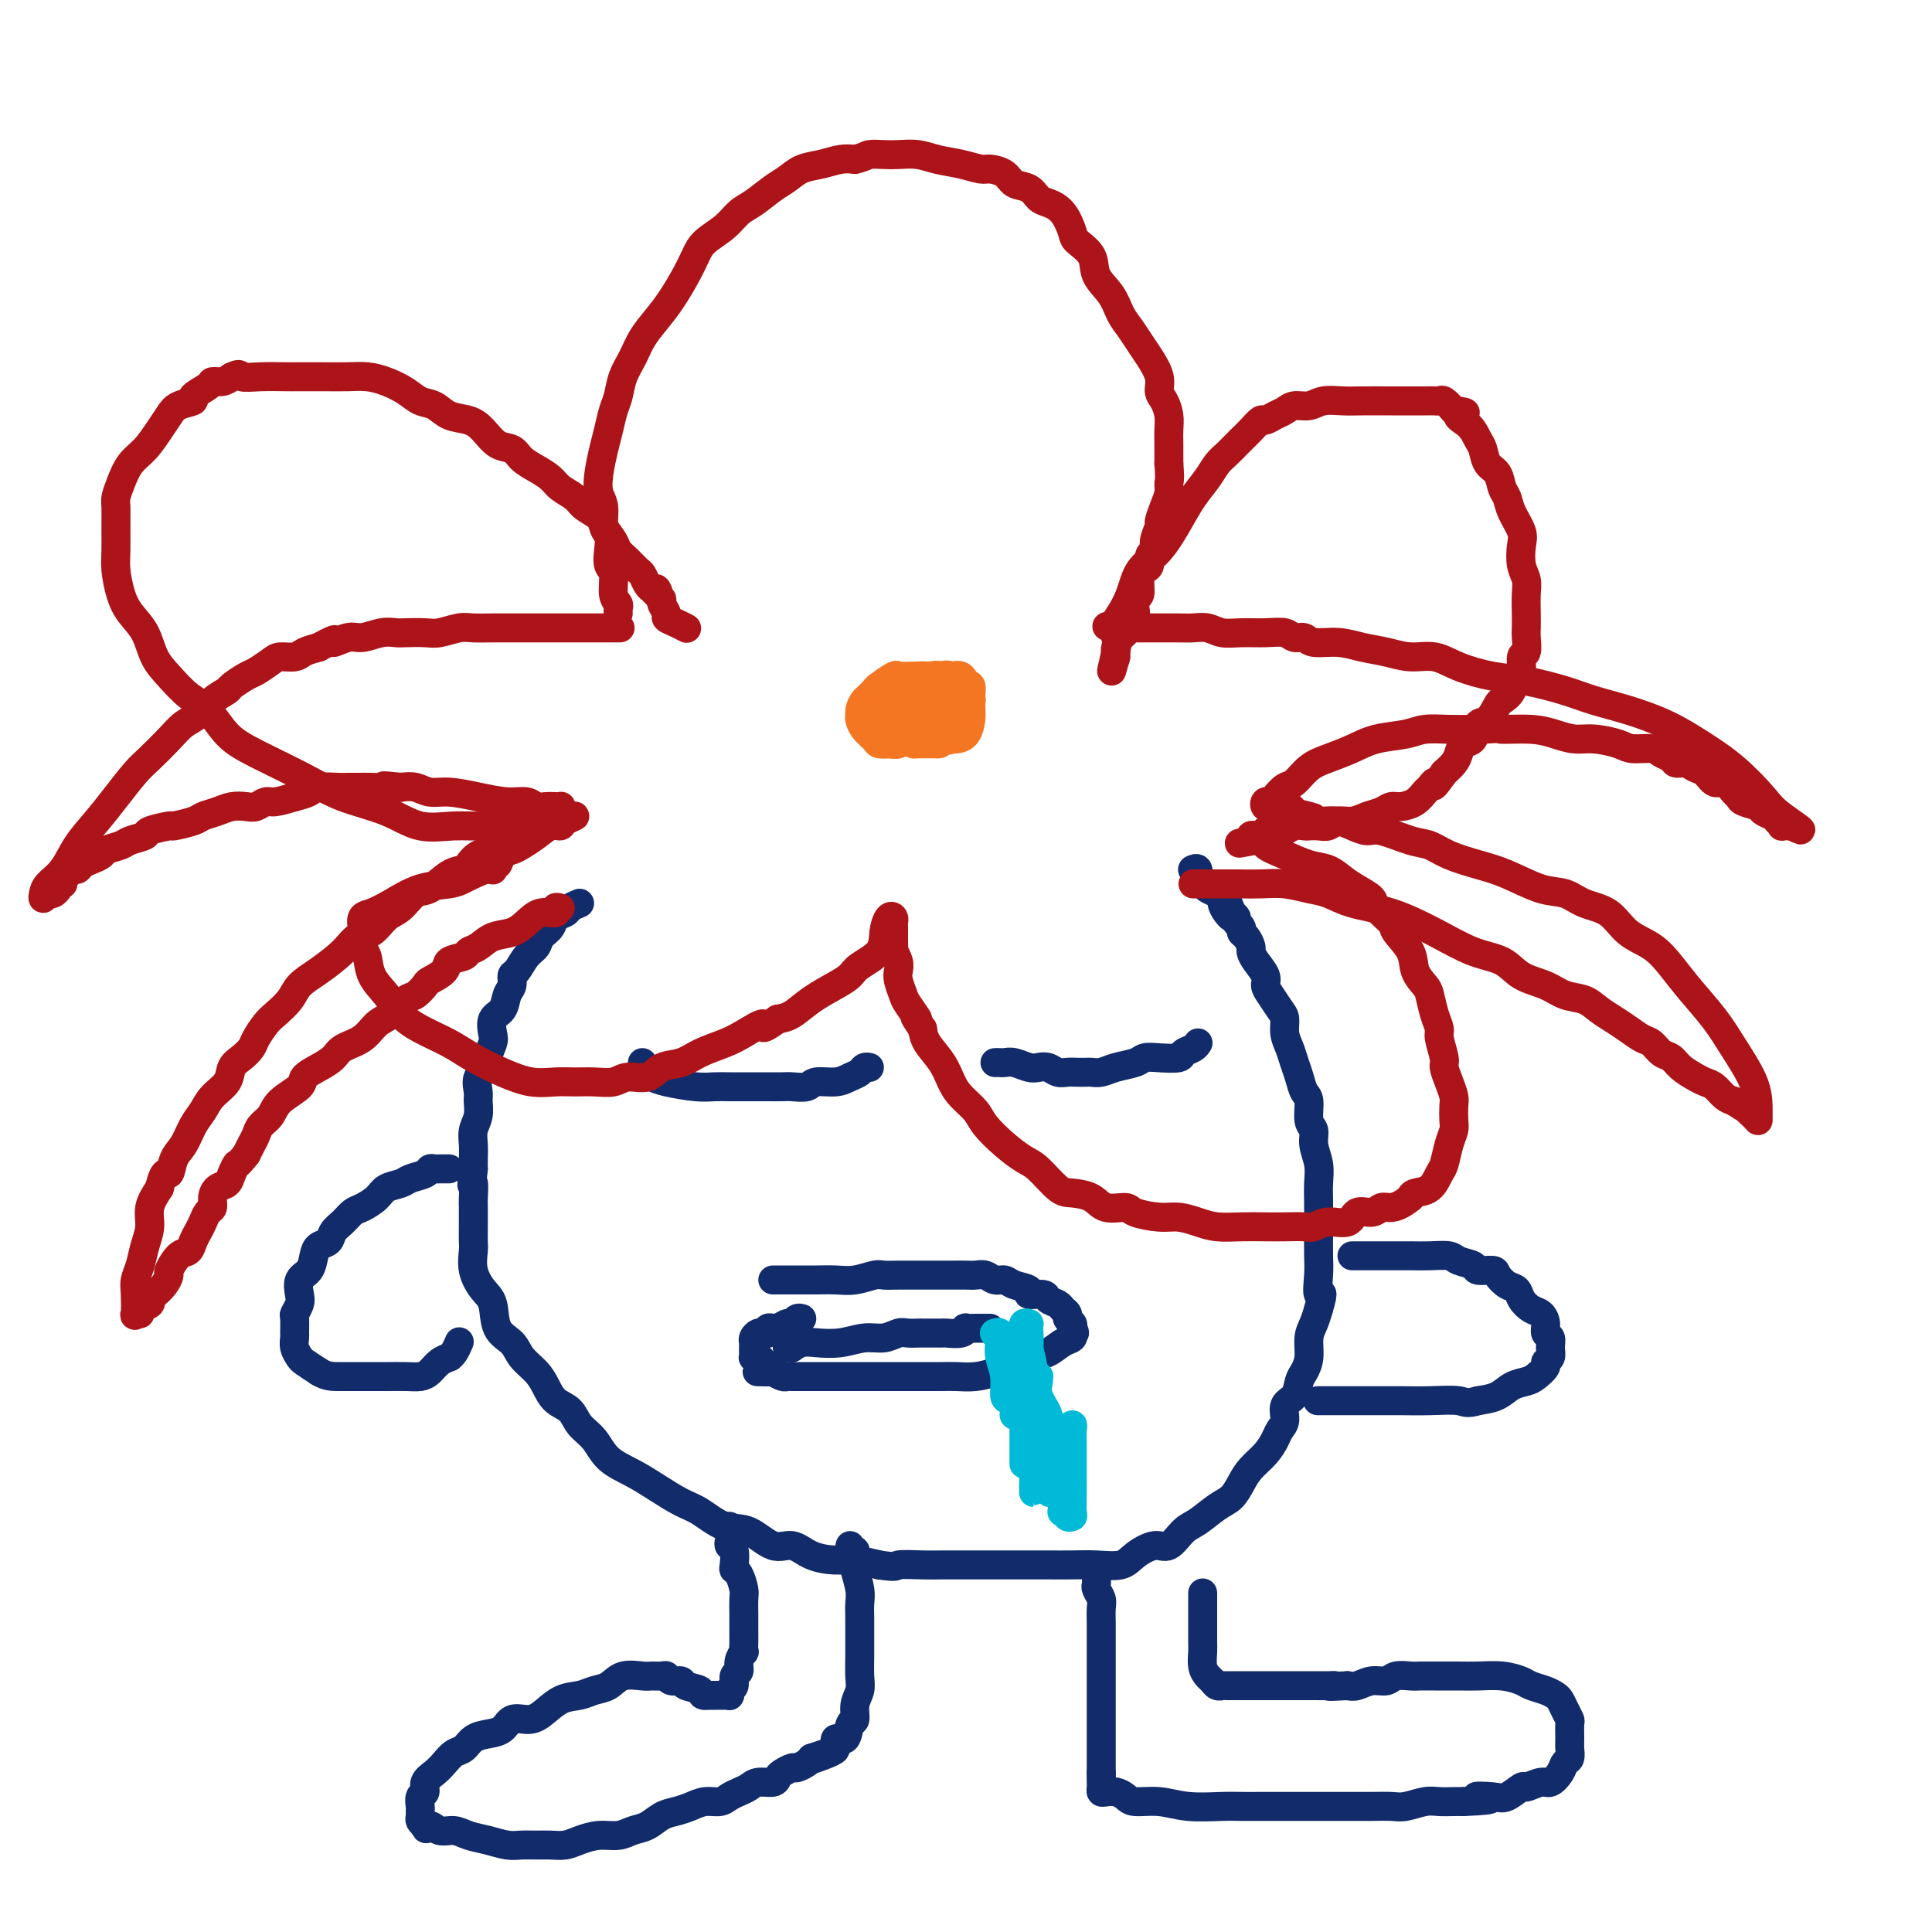 <svg viewBox='0 0 400 400' version='1.1' xmlns='http://www.w3.org/2000/svg' xmlns:xlink='http://www.w3.org/1999/xlink'><g fill='none' stroke='#122B6A' stroke-width='6' stroke-linecap='round' stroke-linejoin='round'><path d='M120,187c-0.789,0.327 -1.577,0.654 -2,1c-0.423,0.346 -0.480,0.712 -1,1c-0.520,0.288 -1.504,0.499 -2,1c-0.496,0.501 -0.503,1.294 -1,2c-0.497,0.706 -1.482,1.326 -2,2c-0.518,0.674 -0.569,1.402 -1,2c-0.431,0.598 -1.243,1.065 -2,2c-0.757,0.935 -1.458,2.337 -2,3c-0.542,0.663 -0.923,0.585 -1,1c-0.077,0.415 0.151,1.322 0,2c-0.151,0.678 -0.680,1.125 -1,2c-0.320,0.875 -0.430,2.177 -1,3c-0.570,0.823 -1.601,1.165 -2,2c-0.399,0.835 -0.167,2.162 0,3c0.167,0.838 0.269,1.187 0,2c-0.269,0.813 -0.910,2.090 -1,3c-0.090,0.910 0.369,1.454 0,2c-0.369,0.546 -1.567,1.094 -2,2c-0.433,0.906 -0.102,2.171 0,3c0.102,0.829 -0.025,1.223 0,2c0.025,0.777 0.203,1.938 0,3c-0.203,1.062 -0.786,2.027 -1,3c-0.214,0.973 -0.058,1.954 0,3c0.058,1.046 0.016,2.156 0,3c-0.016,0.844 -0.008,1.422 0,2'/><path d='M98,242c-0.619,5.311 -0.166,3.090 0,3c0.166,-0.090 0.045,1.952 0,3c-0.045,1.048 -0.014,1.101 0,2c0.014,0.899 0.009,2.643 0,4c-0.009,1.357 -0.023,2.328 0,3c0.023,0.672 0.084,1.044 0,2c-0.084,0.956 -0.314,2.496 0,4c0.314,1.504 1.171,2.972 2,4c0.829,1.028 1.629,1.615 2,3c0.371,1.385 0.312,3.567 1,5c0.688,1.433 2.123,2.117 3,3c0.877,0.883 1.198,1.965 2,3c0.802,1.035 2.087,2.024 3,3c0.913,0.976 1.455,1.940 2,3c0.545,1.060 1.092,2.216 2,3c0.908,0.784 2.178,1.196 3,2c0.822,0.804 1.198,2.000 2,3c0.802,1.000 2.031,1.805 3,3c0.969,1.195 1.679,2.780 3,4c1.321,1.220 3.255,2.075 5,3c1.745,0.925 3.302,1.919 5,3c1.698,1.081 3.539,2.249 5,3c1.461,0.751 2.544,1.085 4,2c1.456,0.915 3.287,2.409 5,3c1.713,0.591 3.308,0.278 5,1c1.692,0.722 3.480,2.480 5,3c1.520,0.520 2.772,-0.198 4,0c1.228,0.198 2.432,1.311 4,2c1.568,0.689 3.499,0.955 5,1c1.501,0.045 2.572,-0.130 4,0c1.428,0.130 3.214,0.565 5,1'/><path d='M182,324c4.054,0.619 3.188,0.166 4,0c0.812,-0.166 3.303,-0.044 5,0c1.697,0.044 2.599,0.012 4,0c1.401,-0.012 3.301,-0.003 5,0c1.699,0.003 3.198,0.000 5,0c1.802,-0.000 3.907,0.001 6,0c2.093,-0.001 4.173,-0.006 6,0c1.827,0.006 3.402,0.021 5,0c1.598,-0.021 3.218,-0.080 5,0c1.782,0.080 3.727,0.299 5,0c1.273,-0.299 1.876,-1.114 3,-2c1.124,-0.886 2.769,-1.841 4,-2c1.231,-0.159 2.049,0.478 3,0c0.951,-0.478 2.037,-2.070 3,-3c0.963,-0.930 1.804,-1.197 3,-2c1.196,-0.803 2.747,-2.143 4,-3c1.253,-0.857 2.209,-1.230 3,-2c0.791,-0.770 1.416,-1.936 2,-3c0.584,-1.064 1.127,-2.027 2,-3c0.873,-0.973 2.074,-1.955 3,-3c0.926,-1.045 1.575,-2.152 2,-3c0.425,-0.848 0.625,-1.439 1,-2c0.375,-0.561 0.926,-1.094 1,-2c0.074,-0.906 -0.330,-2.184 0,-3c0.330,-0.816 1.394,-1.170 2,-2c0.606,-0.830 0.754,-2.137 1,-3c0.246,-0.863 0.591,-1.284 1,-2c0.409,-0.716 0.883,-1.728 1,-3c0.117,-1.272 -0.122,-2.804 0,-4c0.122,-1.196 0.606,-2.056 1,-3c0.394,-0.944 0.697,-1.972 1,-3'/><path d='M273,271c1.392,-4.664 0.373,-2.823 0,-3c-0.373,-0.177 -0.100,-2.371 0,-4c0.100,-1.629 0.026,-2.693 0,-4c-0.026,-1.307 -0.006,-2.856 0,-4c0.006,-1.144 -0.002,-1.884 0,-3c0.002,-1.116 0.016,-2.607 0,-4c-0.016,-1.393 -0.061,-2.689 0,-4c0.061,-1.311 0.227,-2.638 0,-4c-0.227,-1.362 -0.849,-2.759 -1,-4c-0.151,-1.241 0.167,-2.327 0,-3c-0.167,-0.673 -0.818,-0.931 -1,-2c-0.182,-1.069 0.106,-2.947 0,-4c-0.106,-1.053 -0.607,-1.282 -1,-2c-0.393,-0.718 -0.679,-1.926 -1,-3c-0.321,-1.074 -0.676,-2.016 -1,-3c-0.324,-0.984 -0.615,-2.011 -1,-3c-0.385,-0.989 -0.864,-1.942 -1,-3c-0.136,-1.058 0.070,-2.222 0,-3c-0.070,-0.778 -0.418,-1.171 -1,-2c-0.582,-0.829 -1.400,-2.096 -2,-3c-0.600,-0.904 -0.983,-1.446 -1,-2c-0.017,-0.554 0.333,-1.122 0,-2c-0.333,-0.878 -1.347,-2.066 -2,-3c-0.653,-0.934 -0.944,-1.612 -1,-2c-0.056,-0.388 0.125,-0.485 0,-1c-0.125,-0.515 -0.555,-1.447 -1,-2c-0.445,-0.553 -0.907,-0.725 -1,-1c-0.093,-0.275 0.181,-0.651 0,-1c-0.181,-0.349 -0.818,-0.671 -1,-1c-0.182,-0.329 0.091,-0.665 0,-1c-0.091,-0.335 -0.545,-0.667 -1,-1'/><path d='M255,189c-2.431,-6.062 -0.510,-1.718 0,0c0.510,1.718 -0.392,0.811 -1,0c-0.608,-0.811 -0.922,-1.527 -1,-2c-0.078,-0.473 0.080,-0.703 0,-1c-0.080,-0.297 -0.399,-0.662 -1,-1c-0.601,-0.338 -1.485,-0.651 -2,-1c-0.515,-0.349 -0.660,-0.735 -1,-1c-0.340,-0.265 -0.876,-0.411 -1,-1c-0.124,-0.589 0.163,-1.622 0,-2c-0.163,-0.378 -0.775,-0.102 -1,0c-0.225,0.102 -0.064,0.029 0,0c0.064,-0.029 0.032,-0.015 0,0'/><path d='M133,220c0.047,0.334 0.095,0.668 0,1c-0.095,0.332 -0.332,0.663 0,1c0.332,0.337 1.232,0.679 2,1c0.768,0.321 1.405,0.622 3,1c1.595,0.378 4.149,0.833 6,1c1.851,0.167 3.000,0.045 4,0c1.000,-0.045 1.852,-0.012 3,0c1.148,0.012 2.591,0.004 4,0c1.409,-0.004 2.784,-0.005 4,0c1.216,0.005 2.272,0.016 3,0c0.728,-0.016 1.129,-0.060 2,0c0.871,0.060 2.212,0.224 3,0c0.788,-0.224 1.023,-0.834 2,-1c0.977,-0.166 2.696,0.113 4,0c1.304,-0.113 2.192,-0.619 3,-1c0.808,-0.381 1.536,-0.638 2,-1c0.464,-0.362 0.663,-0.828 1,-1c0.337,-0.172 0.810,-0.049 1,0c0.190,0.049 0.095,0.025 0,0'/><path d='M206,220c0.349,-0.008 0.698,-0.016 1,0c0.302,0.016 0.556,0.056 1,0c0.444,-0.056 1.077,-0.207 2,0c0.923,0.207 2.134,0.774 3,1c0.866,0.226 1.386,0.113 2,0c0.614,-0.113 1.320,-0.226 2,0c0.680,0.226 1.333,0.793 2,1c0.667,0.207 1.347,0.056 2,0c0.653,-0.056 1.279,-0.018 2,0c0.721,0.018 1.538,0.016 2,0c0.462,-0.016 0.571,-0.047 1,0c0.429,0.047 1.180,0.170 2,0c0.820,-0.170 1.709,-0.633 3,-1c1.291,-0.367 2.985,-0.637 4,-1c1.015,-0.363 1.350,-0.818 2,-1c0.650,-0.182 1.614,-0.091 3,0c1.386,0.091 3.195,0.182 4,0c0.805,-0.182 0.608,-0.637 1,-1c0.392,-0.363 1.373,-0.633 2,-1c0.627,-0.367 0.900,-0.829 1,-1c0.100,-0.171 0.029,-0.049 0,0c-0.029,0.049 -0.014,0.024 0,0'/></g>
<g fill='none' stroke='#AD1419' stroke-width='6' stroke-linecap='round' stroke-linejoin='round'><path d='M116,188c-0.494,-0.125 -0.988,-0.251 -1,0c-0.012,0.251 0.457,0.878 0,1c-0.457,0.122 -1.841,-0.262 -3,0c-1.159,0.262 -2.094,1.169 -3,2c-0.906,0.831 -1.785,1.585 -3,2c-1.215,0.415 -2.767,0.492 -4,1c-1.233,0.508 -2.145,1.448 -3,2c-0.855,0.552 -1.651,0.715 -2,1c-0.349,0.285 -0.249,0.691 -1,1c-0.751,0.309 -2.351,0.521 -3,1c-0.649,0.479 -0.347,1.226 -1,2c-0.653,0.774 -2.261,1.576 -3,2c-0.739,0.424 -0.610,0.468 -1,1c-0.390,0.532 -1.299,1.550 -2,2c-0.701,0.450 -1.192,0.333 -2,1c-0.808,0.667 -1.931,2.118 -3,3c-1.069,0.882 -2.085,1.195 -3,2c-0.915,0.805 -1.731,2.103 -3,3c-1.269,0.897 -2.991,1.394 -4,2c-1.009,0.606 -1.303,1.320 -2,2c-0.697,0.680 -1.796,1.327 -3,2c-1.204,0.673 -2.511,1.374 -3,2c-0.489,0.626 -0.158,1.179 -1,2c-0.842,0.821 -2.855,1.911 -4,3c-1.145,1.089 -1.420,2.179 -2,3c-0.580,0.821 -1.465,1.375 -2,2c-0.535,0.625 -0.721,1.322 -1,2c-0.279,0.678 -0.651,1.337 -1,2c-0.349,0.663 -0.674,1.332 -1,2'/><path d='M51,239c-2.257,2.837 -1.901,1.929 -2,2c-0.099,0.071 -0.653,1.122 -1,2c-0.347,0.878 -0.488,1.582 -1,2c-0.512,0.418 -1.394,0.549 -2,1c-0.606,0.451 -0.936,1.223 -1,2c-0.064,0.777 0.137,1.559 0,2c-0.137,0.441 -0.613,0.542 -1,1c-0.387,0.458 -0.683,1.272 -1,2c-0.317,0.728 -0.653,1.369 -1,2c-0.347,0.631 -0.705,1.254 -1,2c-0.295,0.746 -0.526,1.617 -1,2c-0.474,0.383 -1.191,0.277 -2,1c-0.809,0.723 -1.710,2.274 -2,3c-0.290,0.726 0.029,0.628 0,1c-0.029,0.372 -0.408,1.213 -1,2c-0.592,0.787 -1.397,1.521 -2,2c-0.603,0.479 -1.002,0.702 -1,1c0.002,0.298 0.407,0.672 0,1c-0.407,0.328 -1.625,0.611 -2,1c-0.375,0.389 0.095,0.883 0,1c-0.095,0.117 -0.754,-0.145 -1,0c-0.246,0.145 -0.077,0.696 0,0c0.077,-0.696 0.063,-2.640 0,-4c-0.063,-1.360 -0.176,-2.138 0,-3c0.176,-0.862 0.641,-1.808 1,-3c0.359,-1.192 0.612,-2.629 1,-4c0.388,-1.371 0.912,-2.677 1,-4c0.088,-1.323 -0.261,-2.664 0,-4c0.261,-1.336 1.130,-2.668 2,-4'/><path d='M33,246c1.037,-4.399 1.629,-2.897 2,-3c0.371,-0.103 0.521,-1.812 1,-3c0.479,-1.188 1.288,-1.854 2,-3c0.712,-1.146 1.328,-2.772 2,-4c0.672,-1.228 1.401,-2.058 2,-3c0.599,-0.942 1.067,-1.996 2,-3c0.933,-1.004 2.329,-1.959 3,-3c0.671,-1.041 0.617,-2.170 1,-3c0.383,-0.830 1.204,-1.362 2,-2c0.796,-0.638 1.568,-1.381 2,-2c0.432,-0.619 0.523,-1.114 1,-2c0.477,-0.886 1.340,-2.165 2,-3c0.660,-0.835 1.118,-1.227 2,-2c0.882,-0.773 2.189,-1.927 3,-3c0.811,-1.073 1.126,-2.064 2,-3c0.874,-0.936 2.306,-1.816 4,-3c1.694,-1.184 3.650,-2.672 5,-4c1.350,-1.328 2.094,-2.496 3,-3c0.906,-0.504 1.974,-0.342 3,-1c1.026,-0.658 2.010,-2.134 3,-3c0.990,-0.866 1.985,-1.121 3,-2c1.015,-0.879 2.050,-2.381 3,-3c0.950,-0.619 1.815,-0.355 3,-1c1.185,-0.645 2.692,-2.200 4,-3c1.308,-0.800 2.419,-0.844 3,-1c0.581,-0.156 0.632,-0.423 1,-1c0.368,-0.577 1.055,-1.464 2,-2c0.945,-0.536 2.150,-0.721 3,-1c0.850,-0.279 1.344,-0.652 2,-1c0.656,-0.348 1.473,-0.671 2,-1c0.527,-0.329 0.763,-0.665 1,-1'/><path d='M107,173c7.368,-4.958 3.287,-1.854 2,-1c-1.287,0.854 0.219,-0.541 1,-1c0.781,-0.459 0.835,0.018 1,0c0.165,-0.018 0.440,-0.530 1,-1c0.560,-0.470 1.405,-0.896 2,-1c0.595,-0.104 0.940,0.116 1,0c0.060,-0.116 -0.164,-0.567 0,-1c0.164,-0.433 0.718,-0.848 1,-1c0.282,-0.152 0.294,-0.040 0,0c-0.294,0.040 -0.892,0.007 -1,0c-0.108,-0.007 0.276,0.013 0,0c-0.276,-0.013 -1.212,-0.059 -2,0c-0.788,0.059 -1.428,0.222 -2,0c-0.572,-0.222 -1.076,-0.829 -2,-1c-0.924,-0.171 -2.267,0.094 -4,0c-1.733,-0.094 -3.857,-0.547 -6,-1c-2.143,-0.453 -4.306,-0.905 -6,-1c-1.694,-0.095 -2.917,0.167 -4,0c-1.083,-0.167 -2.024,-0.762 -3,-1c-0.976,-0.238 -1.988,-0.119 -3,0'/><path d='M83,163c-5.644,-0.619 -3.253,-0.166 -3,0c0.253,0.166 -1.630,0.044 -3,0c-1.370,-0.044 -2.225,-0.009 -3,0c-0.775,0.009 -1.469,-0.009 -2,0c-0.531,0.009 -0.898,0.045 -2,0c-1.102,-0.045 -2.938,-0.171 -4,0c-1.062,0.171 -1.348,0.638 -2,1c-0.652,0.362 -1.668,0.619 -3,1c-1.332,0.381 -2.979,0.886 -4,1c-1.021,0.114 -1.417,-0.163 -2,0c-0.583,0.163 -1.354,0.765 -2,1c-0.646,0.235 -1.168,0.104 -2,0c-0.832,-0.104 -1.975,-0.182 -3,0c-1.025,0.182 -1.931,0.622 -3,1c-1.069,0.378 -2.301,0.693 -3,1c-0.699,0.307 -0.864,0.607 -2,1c-1.136,0.393 -3.243,0.879 -4,1c-0.757,0.121 -0.165,-0.122 -1,0c-0.835,0.122 -3.096,0.610 -4,1c-0.904,0.390 -0.451,0.682 -1,1c-0.549,0.318 -2.100,0.663 -3,1c-0.900,0.337 -1.148,0.667 -2,1c-0.852,0.333 -2.308,0.667 -3,1c-0.692,0.333 -0.619,0.663 -1,1c-0.381,0.337 -1.215,0.682 -2,1c-0.785,0.318 -1.520,0.610 -2,1c-0.480,0.390 -0.703,0.878 -1,1c-0.297,0.122 -0.667,-0.122 -1,0c-0.333,0.122 -0.628,0.610 -1,1c-0.372,0.390 -0.821,0.683 -1,1c-0.179,0.317 -0.090,0.659 0,1'/><path d='M13,183c-1.570,1.244 -0.995,0.853 -1,1c-0.005,0.147 -0.588,0.833 -1,1c-0.412,0.167 -0.651,-0.183 -1,0c-0.349,0.183 -0.807,0.900 -1,1c-0.193,0.100 -0.120,-0.415 0,-1c0.120,-0.585 0.289,-1.239 1,-2c0.711,-0.761 1.965,-1.628 3,-3c1.035,-1.372 1.851,-3.247 3,-5c1.149,-1.753 2.632,-3.382 4,-5c1.368,-1.618 2.620,-3.224 4,-5c1.380,-1.776 2.886,-3.721 4,-5c1.114,-1.279 1.834,-1.893 3,-3c1.166,-1.107 2.779,-2.706 4,-4c1.221,-1.294 2.051,-2.282 3,-3c0.949,-0.718 2.015,-1.166 3,-2c0.985,-0.834 1.887,-2.054 3,-3c1.113,-0.946 2.438,-1.619 3,-2c0.562,-0.381 0.362,-0.470 1,-1c0.638,-0.530 2.114,-1.500 3,-2c0.886,-0.500 1.181,-0.529 2,-1c0.819,-0.471 2.161,-1.383 3,-2c0.839,-0.617 1.173,-0.939 2,-1c0.827,-0.061 2.146,0.137 3,0c0.854,-0.137 1.244,-0.611 2,-1c0.756,-0.389 1.878,-0.695 3,-1'/><path d='M66,134c4.864,-2.637 3.022,-1.228 3,-1c-0.022,0.228 1.774,-0.723 3,-1c1.226,-0.277 1.883,0.122 3,0c1.117,-0.122 2.696,-0.764 4,-1c1.304,-0.236 2.334,-0.067 3,0c0.666,0.067 0.967,0.032 2,0c1.033,-0.032 2.798,-0.061 4,0c1.202,0.061 1.841,0.213 3,0c1.159,-0.213 2.838,-0.789 4,-1c1.162,-0.211 1.807,-0.057 3,0c1.193,0.057 2.936,0.015 4,0c1.064,-0.015 1.451,-0.004 2,0c0.549,0.004 1.261,0.001 2,0c0.739,-0.001 1.504,-0.000 2,0c0.496,0.000 0.723,0.000 1,0c0.277,-0.000 0.605,-0.000 1,0c0.395,0.000 0.857,0.000 1,0c0.143,-0.000 -0.032,-0.000 0,0c0.032,0.000 0.271,0.000 1,0c0.729,-0.000 1.948,-0.000 5,0c3.052,0.000 7.937,0.000 10,0c2.063,-0.000 1.304,-0.000 1,0c-0.304,0.000 -0.152,0.000 0,0'/><path d='M247,183c0.415,0.000 0.830,0.000 1,0c0.170,-0.000 0.095,-0.001 1,0c0.905,0.001 2.790,0.003 4,0c1.210,-0.003 1.744,-0.013 3,0c1.256,0.013 3.235,0.048 5,0c1.765,-0.048 3.315,-0.180 5,0c1.685,0.180 3.505,0.673 5,1c1.495,0.327 2.667,0.490 4,1c1.333,0.510 2.828,1.367 5,2c2.172,0.633 5.020,1.041 8,2c2.980,0.959 6.093,2.469 9,4c2.907,1.531 5.610,3.083 8,4c2.390,0.917 4.467,1.201 6,2c1.533,0.799 2.521,2.115 4,3c1.479,0.885 3.449,1.339 5,2c1.551,0.661 2.683,1.528 4,2c1.317,0.472 2.818,0.550 4,1c1.182,0.450 2.046,1.271 3,2c0.954,0.729 1.999,1.365 3,2c1.001,0.635 1.959,1.269 3,2c1.041,0.731 2.165,1.561 3,2c0.835,0.439 1.382,0.489 2,1c0.618,0.511 1.306,1.485 2,2c0.694,0.515 1.393,0.571 2,1c0.607,0.429 1.121,1.232 2,2c0.879,0.768 2.122,1.501 3,2c0.878,0.499 1.390,0.763 2,1c0.610,0.237 1.318,0.449 2,1c0.682,0.551 1.338,1.443 2,2c0.662,0.557 1.331,0.778 2,1'/><path d='M359,228c5.144,3.373 2.503,1.306 2,1c-0.503,-0.306 1.133,1.148 2,2c0.867,0.852 0.966,1.100 1,1c0.034,-0.100 0.002,-0.548 0,-1c-0.002,-0.452 0.026,-0.906 0,-2c-0.026,-1.094 -0.106,-2.826 -1,-5c-0.894,-2.174 -2.600,-4.788 -4,-7c-1.400,-2.212 -2.492,-4.022 -4,-6c-1.508,-1.978 -3.430,-4.123 -5,-6c-1.570,-1.877 -2.786,-3.486 -4,-5c-1.214,-1.514 -2.424,-2.935 -4,-4c-1.576,-1.065 -3.517,-1.775 -5,-3c-1.483,-1.225 -2.506,-2.965 -4,-4c-1.494,-1.035 -3.458,-1.366 -5,-2c-1.542,-0.634 -2.663,-1.573 -4,-2c-1.337,-0.427 -2.889,-0.342 -5,-1c-2.111,-0.658 -4.782,-2.059 -7,-3c-2.218,-0.941 -3.984,-1.423 -6,-2c-2.016,-0.577 -4.283,-1.250 -6,-2c-1.717,-0.750 -2.886,-1.577 -4,-2c-1.114,-0.423 -2.174,-0.443 -4,-1c-1.826,-0.557 -4.418,-1.652 -6,-2c-1.582,-0.348 -2.153,0.050 -3,0c-0.847,-0.050 -1.969,-0.550 -3,-1c-1.031,-0.450 -1.970,-0.852 -3,-1c-1.030,-0.148 -2.151,-0.042 -3,0c-0.849,0.042 -1.424,0.021 -2,0'/><path d='M272,170c-9.615,-3.163 -3.154,-1.569 -1,-1c2.154,0.569 -0.000,0.114 -1,0c-1.000,-0.114 -0.845,0.113 -1,0c-0.155,-0.113 -0.619,-0.566 -1,-1c-0.381,-0.434 -0.681,-0.848 -1,-1c-0.319,-0.152 -0.659,-0.041 -1,0c-0.341,0.041 -0.683,0.012 -1,0c-0.317,-0.012 -0.608,-0.007 -1,0c-0.392,0.007 -0.887,0.016 -1,0c-0.113,-0.016 0.154,-0.059 0,0c-0.154,0.059 -0.729,0.219 -1,0c-0.271,-0.219 -0.239,-0.816 0,-1c0.239,-0.184 0.685,0.046 1,0c0.315,-0.046 0.498,-0.368 1,-1c0.502,-0.632 1.323,-1.572 2,-2c0.677,-0.428 1.210,-0.342 2,-1c0.790,-0.658 1.835,-2.060 3,-3c1.165,-0.940 2.449,-1.419 4,-2c1.551,-0.581 3.370,-1.266 5,-2c1.630,-0.734 3.073,-1.517 5,-2c1.927,-0.483 4.340,-0.665 6,-1c1.660,-0.335 2.569,-0.822 4,-1c1.431,-0.178 3.385,-0.048 5,0c1.615,0.048 2.890,0.014 4,0c1.110,-0.014 2.055,-0.007 3,0'/><path d='M307,151c4.012,-0.298 3.043,-0.042 4,0c0.957,0.042 3.839,-0.130 6,0c2.161,0.130 3.602,0.561 5,1c1.398,0.439 2.752,0.887 4,1c1.248,0.113 2.389,-0.110 4,0c1.611,0.110 3.693,0.554 5,1c1.307,0.446 1.841,0.894 3,1c1.159,0.106 2.943,-0.130 4,0c1.057,0.130 1.385,0.627 2,1c0.615,0.373 1.516,0.623 2,1c0.484,0.377 0.553,0.879 1,1c0.447,0.121 1.274,-0.141 2,0c0.726,0.141 1.350,0.686 2,1c0.650,0.314 1.327,0.399 2,1c0.673,0.601 1.344,1.719 2,2c0.656,0.281 1.297,-0.276 2,0c0.703,0.276 1.469,1.383 2,2c0.531,0.617 0.829,0.743 1,1c0.171,0.257 0.217,0.646 1,1c0.783,0.354 2.305,0.673 3,1c0.695,0.327 0.562,0.662 1,1c0.438,0.338 1.445,0.679 2,1c0.555,0.321 0.657,0.622 1,1c0.343,0.378 0.927,0.833 1,1c0.073,0.167 -0.365,0.045 0,0c0.365,-0.045 1.533,-0.013 2,0c0.467,0.013 0.234,0.006 0,0'/><path d='M371,171c4.203,2.185 0.210,-0.351 -2,-2c-2.210,-1.649 -2.637,-2.409 -4,-4c-1.363,-1.591 -3.662,-4.012 -6,-6c-2.338,-1.988 -4.716,-3.544 -7,-5c-2.284,-1.456 -4.475,-2.814 -7,-4c-2.525,-1.186 -5.383,-2.201 -8,-3c-2.617,-0.799 -4.993,-1.382 -7,-2c-2.007,-0.618 -3.645,-1.269 -6,-2c-2.355,-0.731 -5.427,-1.540 -8,-2c-2.573,-0.460 -4.648,-0.571 -7,-1c-2.352,-0.429 -4.981,-1.175 -7,-2c-2.019,-0.825 -3.427,-1.728 -5,-2c-1.573,-0.272 -3.311,0.086 -5,0c-1.689,-0.086 -3.330,-0.615 -5,-1c-1.670,-0.385 -3.368,-0.624 -5,-1c-1.632,-0.376 -3.198,-0.889 -5,-1c-1.802,-0.111 -3.839,0.181 -5,0c-1.161,-0.181 -1.447,-0.833 -2,-1c-0.553,-0.167 -1.372,0.152 -2,0c-0.628,-0.152 -1.063,-0.777 -2,-1c-0.937,-0.223 -2.376,-0.046 -4,0c-1.624,0.046 -3.434,-0.040 -5,0c-1.566,0.040 -2.889,0.207 -4,0c-1.111,-0.207 -2.012,-0.788 -3,-1c-0.988,-0.212 -2.065,-0.057 -3,0c-0.935,0.057 -1.728,0.015 -3,0c-1.272,-0.015 -3.023,-0.004 -4,0c-0.977,0.004 -1.179,0.001 -2,0c-0.821,-0.001 -2.259,-0.000 -3,0c-0.741,0.000 -0.783,0.000 -1,0c-0.217,-0.000 -0.608,-0.000 -1,0'/><path d='M233,130c-7.036,-0.524 -2.625,-0.333 -1,0c1.625,0.333 0.464,0.810 0,1c-0.464,0.190 -0.232,0.095 0,0'/><path d='M128,127c-0.032,-0.341 -0.065,-0.681 0,-1c0.065,-0.319 0.227,-0.616 0,-1c-0.227,-0.384 -0.844,-0.856 -1,-2c-0.156,-1.144 0.150,-2.962 0,-4c-0.150,-1.038 -0.757,-1.296 -1,-2c-0.243,-0.704 -0.121,-1.853 0,-3c0.121,-1.147 0.242,-2.290 0,-3c-0.242,-0.710 -0.846,-0.987 -1,-2c-0.154,-1.013 0.144,-2.763 0,-4c-0.144,-1.237 -0.729,-1.962 -1,-3c-0.271,-1.038 -0.227,-2.387 0,-4c0.227,-1.613 0.637,-3.488 1,-5c0.363,-1.512 0.678,-2.662 1,-4c0.322,-1.338 0.652,-2.864 1,-4c0.348,-1.136 0.715,-1.882 1,-3c0.285,-1.118 0.488,-2.608 1,-4c0.512,-1.392 1.334,-2.686 2,-4c0.666,-1.314 1.176,-2.648 2,-4c0.824,-1.352 1.962,-2.721 3,-4c1.038,-1.279 1.975,-2.467 3,-4c1.025,-1.533 2.136,-3.412 3,-5c0.864,-1.588 1.479,-2.886 2,-4c0.521,-1.114 0.947,-2.046 2,-3c1.053,-0.954 2.732,-1.932 4,-3c1.268,-1.068 2.124,-2.226 3,-3c0.876,-0.774 1.774,-1.163 3,-2c1.226,-0.837 2.782,-2.123 4,-3c1.218,-0.877 2.097,-1.346 3,-2c0.903,-0.654 1.830,-1.495 3,-2c1.170,-0.505 2.584,-0.674 4,-1c1.416,-0.326 2.833,-0.807 4,-1c1.167,-0.193 2.083,-0.096 3,0'/><path d='M177,33c2.234,-0.535 2.319,-0.872 3,-1c0.681,-0.128 1.959,-0.046 3,0c1.041,0.046 1.844,0.055 3,0c1.156,-0.055 2.665,-0.173 4,0c1.335,0.173 2.497,0.637 4,1c1.503,0.363 3.346,0.626 5,1c1.654,0.374 3.118,0.859 4,1c0.882,0.141 1.181,-0.060 2,0c0.819,0.060 2.158,0.383 3,1c0.842,0.617 1.188,1.528 2,2c0.812,0.472 2.092,0.504 3,1c0.908,0.496 1.446,1.455 2,2c0.554,0.545 1.126,0.676 2,1c0.874,0.324 2.049,0.841 3,2c0.951,1.159 1.676,2.959 2,4c0.324,1.041 0.247,1.321 1,2c0.753,0.679 2.337,1.756 3,3c0.663,1.244 0.404,2.654 1,4c0.596,1.346 2.046,2.628 3,4c0.954,1.372 1.412,2.835 2,4c0.588,1.165 1.306,2.031 2,3c0.694,0.969 1.366,2.040 2,3c0.634,0.960 1.231,1.807 2,3c0.769,1.193 1.709,2.731 2,4c0.291,1.269 -0.065,2.268 0,3c0.065,0.732 0.553,1.198 1,2c0.447,0.802 0.852,1.942 1,3c0.148,1.058 0.040,2.036 0,3c-0.040,0.964 -0.011,1.913 0,3c0.011,1.087 0.003,2.310 0,3c-0.003,0.690 -0.002,0.845 0,1'/><path d='M242,96c0.298,3.605 0.042,3.619 0,4c-0.042,0.381 0.128,1.131 0,2c-0.128,0.869 -0.555,1.858 -1,3c-0.445,1.142 -0.908,2.437 -1,3c-0.092,0.563 0.186,0.392 0,1c-0.186,0.608 -0.837,1.994 -1,3c-0.163,1.006 0.163,1.633 0,2c-0.163,0.367 -0.813,0.473 -1,1c-0.187,0.527 0.090,1.474 0,2c-0.090,0.526 -0.546,0.631 -1,1c-0.454,0.369 -0.906,1.002 -1,2c-0.094,0.998 0.168,2.360 0,3c-0.168,0.640 -0.767,0.556 -1,1c-0.233,0.444 -0.100,1.414 0,2c0.100,0.586 0.168,0.786 0,1c-0.168,0.214 -0.571,0.442 -1,1c-0.429,0.558 -0.886,1.445 -1,2c-0.114,0.555 0.113,0.780 0,1c-0.113,0.220 -0.566,0.437 -1,1c-0.434,0.563 -0.848,1.471 -1,2c-0.152,0.529 -0.041,0.678 0,1c0.041,0.322 0.011,0.818 0,1c-0.011,0.182 -0.003,0.052 0,0c0.003,-0.052 0.002,-0.026 0,0'/><path d='M231,136c-1.704,6.100 -0.464,1.351 0,-1c0.464,-2.351 0.153,-2.302 0,-3c-0.153,-0.698 -0.149,-2.141 0,-3c0.149,-0.859 0.441,-1.135 1,-2c0.559,-0.865 1.384,-2.321 2,-4c0.616,-1.679 1.022,-3.583 2,-5c0.978,-1.417 2.527,-2.347 4,-4c1.473,-1.653 2.870,-4.028 4,-6c1.130,-1.972 1.994,-3.540 3,-5c1.006,-1.460 2.152,-2.810 3,-4c0.848,-1.190 1.396,-2.219 2,-3c0.604,-0.781 1.265,-1.313 2,-2c0.735,-0.687 1.544,-1.528 2,-2c0.456,-0.472 0.559,-0.574 1,-1c0.441,-0.426 1.221,-1.174 2,-2c0.779,-0.826 1.559,-1.728 2,-2c0.441,-0.272 0.544,0.086 1,0c0.456,-0.086 1.265,-0.615 2,-1c0.735,-0.385 1.397,-0.625 2,-1c0.603,-0.375 1.149,-0.885 2,-1c0.851,-0.115 2.009,0.165 3,0c0.991,-0.165 1.815,-0.776 3,-1c1.185,-0.224 2.730,-0.060 4,0c1.270,0.060 2.266,0.016 4,0c1.734,-0.016 4.205,-0.004 6,0c1.795,0.004 2.914,-0.000 4,0c1.086,0.000 2.139,0.006 3,0c0.861,-0.006 1.530,-0.022 2,0c0.470,0.022 0.742,0.083 1,0c0.258,-0.083 0.502,-0.309 1,0c0.498,0.309 1.249,1.155 2,2'/><path d='M301,85c4.311,0.458 1.588,0.602 1,1c-0.588,0.398 0.960,1.050 2,2c1.040,0.950 1.574,2.198 2,3c0.426,0.802 0.744,1.159 1,2c0.256,0.841 0.448,2.167 1,3c0.552,0.833 1.462,1.175 2,2c0.538,0.825 0.705,2.134 1,3c0.295,0.866 0.719,1.288 1,2c0.281,0.712 0.419,1.713 1,3c0.581,1.287 1.606,2.861 2,4c0.394,1.139 0.158,1.845 0,3c-0.158,1.155 -0.238,2.761 0,4c0.238,1.239 0.796,2.112 1,3c0.204,0.888 0.056,1.790 0,3c-0.056,1.210 -0.019,2.728 0,4c0.019,1.272 0.020,2.299 0,3c-0.020,0.701 -0.061,1.075 0,2c0.061,0.925 0.225,2.401 0,3c-0.225,0.599 -0.838,0.322 -1,1c-0.162,0.678 0.126,2.312 0,3c-0.126,0.688 -0.666,0.430 -1,1c-0.334,0.570 -0.461,1.968 -1,3c-0.539,1.032 -1.491,1.699 -2,2c-0.509,0.301 -0.574,0.237 -1,1c-0.426,0.763 -1.214,2.354 -2,3c-0.786,0.646 -1.572,0.347 -2,1c-0.428,0.653 -0.499,2.258 -1,3c-0.501,0.742 -1.433,0.622 -2,1c-0.567,0.378 -0.768,1.256 -1,2c-0.232,0.744 -0.495,1.356 -1,2c-0.505,0.644 -1.253,1.322 -2,2'/><path d='M299,160c-3.033,4.269 -2.115,2.440 -2,2c0.115,-0.440 -0.574,0.508 -1,1c-0.426,0.492 -0.588,0.527 -1,1c-0.412,0.473 -1.072,1.383 -2,2c-0.928,0.617 -2.124,0.940 -3,1c-0.876,0.060 -1.432,-0.143 -2,0c-0.568,0.143 -1.149,0.630 -2,1c-0.851,0.370 -1.971,0.621 -3,1c-1.029,0.379 -1.967,0.886 -3,1c-1.033,0.114 -2.160,-0.165 -3,0c-0.840,0.165 -1.394,0.775 -2,1c-0.606,0.225 -1.266,0.064 -2,0c-0.734,-0.064 -1.544,-0.031 -2,0c-0.456,0.031 -0.560,0.061 -1,0c-0.440,-0.061 -1.218,-0.214 -2,0c-0.782,0.214 -1.569,0.793 -2,1c-0.431,0.207 -0.507,0.041 -1,0c-0.493,-0.041 -1.403,0.041 -2,0c-0.597,-0.041 -0.881,-0.207 -1,0c-0.119,0.207 -0.074,0.787 0,1c0.074,0.213 0.177,0.060 0,0c-0.177,-0.060 -0.635,-0.026 -1,0c-0.365,0.026 -0.637,0.046 -1,0c-0.363,-0.046 -0.818,-0.156 -1,0c-0.182,0.156 -0.091,0.578 0,1'/><path d='M259,174c-5.108,1.201 -0.876,0.205 1,0c1.876,-0.205 1.398,0.382 2,1c0.602,0.618 2.285,1.268 4,2c1.715,0.732 3.462,1.547 5,2c1.538,0.453 2.868,0.543 4,1c1.132,0.457 2.066,1.281 3,2c0.934,0.719 1.869,1.332 3,2c1.131,0.668 2.457,1.392 3,2c0.543,0.608 0.301,1.100 1,2c0.699,0.900 2.338,2.209 3,3c0.662,0.791 0.349,1.064 1,2c0.651,0.936 2.268,2.536 3,4c0.732,1.464 0.578,2.791 1,4c0.422,1.209 1.418,2.300 2,3c0.582,0.700 0.748,1.010 1,2c0.252,0.990 0.589,2.659 1,4c0.411,1.341 0.898,2.354 1,3c0.102,0.646 -0.179,0.925 0,2c0.179,1.075 0.819,2.944 1,4c0.181,1.056 -0.095,1.298 0,2c0.095,0.702 0.562,1.864 1,3c0.438,1.136 0.846,2.245 1,3c0.154,0.755 0.052,1.155 0,2c-0.052,0.845 -0.055,2.136 0,3c0.055,0.864 0.168,1.300 0,2c-0.168,0.700 -0.616,1.665 -1,3c-0.384,1.335 -0.705,3.040 -1,4c-0.295,0.960 -0.564,1.175 -1,2c-0.436,0.825 -1.041,2.261 -2,3c-0.959,0.739 -2.274,0.783 -3,1c-0.726,0.217 -0.863,0.609 -1,1'/><path d='M292,248c-1.888,1.555 -3.109,1.941 -4,2c-0.891,0.059 -1.452,-0.210 -2,0c-0.548,0.210 -1.081,0.897 -2,1c-0.919,0.103 -2.222,-0.379 -3,0c-0.778,0.379 -1.029,1.618 -2,2c-0.971,0.382 -2.660,-0.094 -4,0c-1.340,0.094 -2.332,0.757 -3,1c-0.668,0.243 -1.014,0.066 -2,0c-0.986,-0.066 -2.612,-0.020 -4,0c-1.388,0.020 -2.538,0.016 -4,0c-1.462,-0.016 -3.235,-0.042 -5,0c-1.765,0.042 -3.520,0.152 -5,0c-1.480,-0.152 -2.684,-0.567 -4,-1c-1.316,-0.433 -2.744,-0.885 -4,-1c-1.256,-0.115 -2.341,0.106 -4,0c-1.659,-0.106 -3.894,-0.540 -5,-1c-1.106,-0.460 -1.085,-0.946 -2,-1c-0.915,-0.054 -2.766,0.326 -4,0c-1.234,-0.326 -1.852,-1.357 -3,-2c-1.148,-0.643 -2.827,-0.898 -4,-1c-1.173,-0.102 -1.841,-0.050 -3,-1c-1.159,-0.950 -2.809,-2.901 -4,-4c-1.191,-1.099 -1.922,-1.347 -3,-2c-1.078,-0.653 -2.501,-1.710 -4,-3c-1.499,-1.290 -3.072,-2.813 -4,-4c-0.928,-1.187 -1.212,-2.040 -2,-3c-0.788,-0.960 -2.081,-2.028 -3,-3c-0.919,-0.972 -1.463,-1.848 -2,-3c-0.537,-1.152 -1.068,-2.579 -2,-4c-0.932,-1.421 -2.266,-2.834 -3,-4c-0.734,-1.166 -0.867,-2.083 -1,-3'/><path d='M191,213c-2.747,-4.005 -1.115,-2.018 -1,-2c0.115,0.018 -1.289,-1.934 -2,-3c-0.711,-1.066 -0.730,-1.246 -1,-2c-0.270,-0.754 -0.790,-2.081 -1,-3c-0.210,-0.919 -0.109,-1.430 0,-2c0.109,-0.570 0.225,-1.199 0,-2c-0.225,-0.801 -0.792,-1.773 -1,-2c-0.208,-0.227 -0.056,0.290 0,0c0.056,-0.290 0.015,-1.387 0,-2c-0.015,-0.613 -0.003,-0.742 0,-1c0.003,-0.258 -0.002,-0.646 0,-1c0.002,-0.354 0.011,-0.675 0,-1c-0.011,-0.325 -0.042,-0.653 0,-1c0.042,-0.347 0.155,-0.714 0,-1c-0.155,-0.286 -0.579,-0.491 -1,0c-0.421,0.491 -0.838,1.678 -1,3c-0.162,1.322 -0.069,2.779 -1,4c-0.931,1.221 -2.885,2.204 -4,3c-1.115,0.796 -1.390,1.404 -2,2c-0.610,0.596 -1.555,1.180 -3,2c-1.445,0.820 -3.389,1.875 -5,3c-1.611,1.125 -2.889,2.322 -4,3c-1.111,0.678 -2.056,0.839 -3,1'/><path d='M161,211c-4.196,3.070 -2.687,1.247 -3,1c-0.313,-0.247 -2.447,1.084 -4,2c-1.553,0.916 -2.525,1.416 -4,2c-1.475,0.584 -3.452,1.252 -5,2c-1.548,0.748 -2.668,1.577 -4,2c-1.332,0.423 -2.877,0.439 -4,1c-1.123,0.561 -1.826,1.667 -3,2c-1.174,0.333 -2.820,-0.107 -4,0c-1.180,0.107 -1.896,0.762 -3,1c-1.104,0.238 -2.597,0.059 -4,0c-1.403,-0.059 -2.717,0.004 -4,0c-1.283,-0.004 -2.536,-0.073 -4,0c-1.464,0.073 -3.140,0.287 -5,0c-1.860,-0.287 -3.905,-1.076 -6,-2c-2.095,-0.924 -4.240,-1.983 -6,-3c-1.760,-1.017 -3.133,-1.993 -5,-3c-1.867,-1.007 -4.226,-2.045 -6,-3c-1.774,-0.955 -2.962,-1.826 -4,-3c-1.038,-1.174 -1.924,-2.651 -3,-4c-1.076,-1.349 -2.340,-2.570 -3,-4c-0.660,-1.430 -0.714,-3.070 -1,-4c-0.286,-0.930 -0.804,-1.152 -1,-2c-0.196,-0.848 -0.070,-2.323 0,-3c0.070,-0.677 0.085,-0.556 0,-1c-0.085,-0.444 -0.269,-1.453 0,-2c0.269,-0.547 0.992,-0.633 2,-1c1.008,-0.367 2.300,-1.015 4,-2c1.700,-0.985 3.806,-2.305 6,-3c2.194,-0.695 4.475,-0.764 6,-1c1.525,-0.236 2.293,-0.639 3,-1c0.707,-0.361 1.354,-0.681 2,-1'/><path d='M98,181c3.966,-1.620 2.382,-1.170 2,-1c-0.382,0.170 0.437,0.062 1,0c0.563,-0.062 0.871,-0.076 1,0c0.129,0.076 0.079,0.241 0,0c-0.079,-0.241 -0.188,-0.890 0,-1c0.188,-0.110 0.672,0.319 1,0c0.328,-0.319 0.500,-1.386 1,-2c0.500,-0.614 1.328,-0.777 2,-1c0.672,-0.223 1.187,-0.507 2,-1c0.813,-0.493 1.925,-1.194 3,-2c1.075,-0.806 2.112,-1.718 3,-2c0.888,-0.282 1.625,0.067 2,0c0.375,-0.067 0.386,-0.551 1,-1c0.614,-0.449 1.830,-0.863 2,-1c0.170,-0.137 -0.707,0.005 -1,0c-0.293,-0.005 -0.002,-0.155 -1,0c-0.998,0.155 -3.285,0.616 -6,1c-2.715,0.384 -5.857,0.692 -9,1'/><path d='M102,171c-3.789,0.116 -5.761,-0.095 -8,0c-2.239,0.095 -4.744,0.497 -7,0c-2.256,-0.497 -4.263,-1.891 -7,-3c-2.737,-1.109 -6.206,-1.932 -9,-3c-2.794,-1.068 -4.914,-2.382 -8,-4c-3.086,-1.618 -7.137,-3.542 -10,-5c-2.863,-1.458 -4.539,-2.450 -6,-4c-1.461,-1.550 -2.708,-3.657 -4,-5c-1.292,-1.343 -2.629,-1.924 -4,-3c-1.371,-1.076 -2.777,-2.649 -4,-4c-1.223,-1.351 -2.265,-2.479 -3,-4c-0.735,-1.521 -1.164,-3.434 -2,-5c-0.836,-1.566 -2.081,-2.785 -3,-4c-0.919,-1.215 -1.514,-2.426 -2,-4c-0.486,-1.574 -0.863,-3.509 -1,-5c-0.137,-1.491 -0.034,-2.537 0,-4c0.034,-1.463 0.000,-3.344 0,-5c-0.000,-1.656 0.033,-3.089 0,-4c-0.033,-0.911 -0.133,-1.300 0,-2c0.133,-0.700 0.497,-1.710 1,-3c0.503,-1.290 1.144,-2.860 2,-4c0.856,-1.140 1.926,-1.850 3,-3c1.074,-1.150 2.152,-2.741 3,-4c0.848,-1.259 1.468,-2.186 2,-3c0.532,-0.814 0.978,-1.514 2,-2c1.022,-0.486 2.619,-0.756 3,-1c0.381,-0.244 -0.456,-0.460 0,-1c0.456,-0.540 2.205,-1.402 3,-2c0.795,-0.598 0.637,-0.930 1,-1c0.363,-0.070 1.247,0.123 2,0c0.753,-0.123 1.377,-0.561 2,-1'/><path d='M48,78c1.985,-0.928 1.447,-0.249 2,0c0.553,0.249 2.199,0.067 4,0c1.801,-0.067 3.759,-0.019 5,0c1.241,0.019 1.766,0.007 3,0c1.234,-0.007 3.177,-0.010 5,0c1.823,0.010 3.527,0.034 5,0c1.473,-0.034 2.715,-0.126 4,0c1.285,0.126 2.611,0.472 4,1c1.389,0.528 2.840,1.240 4,2c1.160,0.760 2.029,1.567 3,2c0.971,0.433 2.045,0.491 3,1c0.955,0.509 1.793,1.469 3,2c1.207,0.531 2.784,0.631 4,1c1.216,0.369 2.072,1.005 3,2c0.928,0.995 1.929,2.350 3,3c1.071,0.650 2.211,0.597 3,1c0.789,0.403 1.227,1.263 2,2c0.773,0.737 1.882,1.352 3,2c1.118,0.648 2.244,1.329 3,2c0.756,0.671 1.143,1.334 2,2c0.857,0.666 2.184,1.337 3,2c0.816,0.663 1.121,1.318 2,2c0.879,0.682 2.332,1.390 3,2c0.668,0.610 0.550,1.123 1,2c0.450,0.877 1.469,2.118 2,3c0.531,0.882 0.576,1.406 1,2c0.424,0.594 1.227,1.259 2,2c0.773,0.741 1.517,1.560 2,2c0.483,0.440 0.707,0.503 1,1c0.293,0.497 0.655,1.428 1,2c0.345,0.572 0.672,0.786 1,1'/><path d='M135,122c1.946,2.274 1.310,0.458 1,0c-0.310,-0.458 -0.295,0.441 0,1c0.295,0.559 0.869,0.780 1,1c0.131,0.220 -0.182,0.441 0,1c0.182,0.559 0.858,1.456 1,2c0.142,0.544 -0.251,0.733 0,1c0.251,0.267 1.144,0.610 2,1c0.856,0.390 1.673,0.826 2,1c0.327,0.174 0.163,0.087 0,0'/></g>
<g fill='none' stroke='#122B6A' stroke-width='6' stroke-linecap='round' stroke-linejoin='round'><path d='M93,242c-0.332,0.002 -0.664,0.003 -1,0c-0.336,-0.003 -0.674,-0.012 -1,0c-0.326,0.012 -0.638,0.045 -1,0c-0.362,-0.045 -0.772,-0.167 -1,0c-0.228,0.167 -0.272,0.625 -1,1c-0.728,0.375 -2.138,0.668 -3,1c-0.862,0.332 -1.176,0.704 -2,1c-0.824,0.296 -2.160,0.516 -3,1c-0.840,0.484 -1.185,1.232 -2,2c-0.815,0.768 -2.101,1.558 -3,2c-0.899,0.442 -1.410,0.538 -2,1c-0.590,0.462 -1.257,1.292 -2,2c-0.743,0.708 -1.560,1.296 -2,2c-0.440,0.704 -0.504,1.524 -1,2c-0.496,0.476 -1.426,0.607 -2,1c-0.574,0.393 -0.794,1.050 -1,2c-0.206,0.950 -0.399,2.195 -1,3c-0.601,0.805 -1.611,1.169 -2,2c-0.389,0.831 -0.157,2.128 0,3c0.157,0.872 0.238,1.318 0,2c-0.238,0.682 -0.797,1.600 -1,2c-0.203,0.400 -0.051,0.282 0,1c0.051,0.718 0.001,2.272 0,3c-0.001,0.728 0.047,0.632 0,1c-0.047,0.368 -0.188,1.202 0,2c0.188,0.798 0.704,1.561 1,2c0.296,0.439 0.370,0.554 1,1c0.630,0.446 1.815,1.223 3,2'/><path d='M66,284c1.553,1.000 2.936,1.000 4,1c1.064,0.000 1.808,0.001 3,0c1.192,-0.001 2.833,-0.002 4,0c1.167,0.002 1.859,0.008 3,0c1.141,-0.008 2.730,-0.030 4,0c1.270,0.030 2.221,0.113 3,0c0.779,-0.113 1.385,-0.422 2,-1c0.615,-0.578 1.239,-1.425 2,-2c0.761,-0.575 1.658,-0.880 2,-1c0.342,-0.120 0.130,-0.057 0,0c-0.130,0.057 -0.179,0.108 0,0c0.179,-0.108 0.587,-0.375 1,-1c0.413,-0.625 0.832,-1.607 1,-2c0.168,-0.393 0.084,-0.196 0,0'/><path d='M280,260c-0.076,-0.000 -0.152,-0.000 0,0c0.152,0.000 0.532,0.000 1,0c0.468,-0.000 1.025,-0.001 2,0c0.975,0.001 2.367,0.003 4,0c1.633,-0.003 3.506,-0.012 5,0c1.494,0.012 2.608,0.046 4,0c1.392,-0.046 3.063,-0.170 4,0c0.937,0.170 1.139,0.636 2,1c0.861,0.364 2.380,0.626 3,1c0.620,0.374 0.341,0.859 1,1c0.659,0.141 2.256,-0.062 3,0c0.744,0.062 0.636,0.388 1,1c0.364,0.612 1.200,1.511 2,2c0.800,0.489 1.563,0.567 2,1c0.437,0.433 0.547,1.219 1,2c0.453,0.781 1.250,1.556 2,2c0.750,0.444 1.455,0.555 2,1c0.545,0.445 0.932,1.222 1,2c0.068,0.778 -0.182,1.557 0,2c0.182,0.443 0.797,0.552 1,1c0.203,0.448 -0.004,1.237 0,2c0.004,0.763 0.220,1.500 0,2c-0.220,0.500 -0.877,0.763 -1,1c-0.123,0.237 0.288,0.448 0,1c-0.288,0.552 -1.276,1.443 -2,2c-0.724,0.557 -1.184,0.778 -2,1c-0.816,0.222 -1.989,0.444 -3,1c-1.011,0.556 -1.860,1.444 -3,2c-1.140,0.556 -2.570,0.778 -4,1'/><path d='M306,290c-2.484,0.774 -2.693,0.207 -4,0c-1.307,-0.207 -3.711,-0.056 -6,0c-2.289,0.056 -4.462,0.015 -6,0c-1.538,-0.015 -2.440,-0.004 -4,0c-1.560,0.004 -3.779,0.001 -5,0c-1.221,-0.001 -1.445,-0.000 -2,0c-0.555,0.000 -1.442,0.000 -2,0c-0.558,-0.000 -0.789,-0.000 -1,0c-0.211,0.000 -0.403,0.000 -1,0c-0.597,-0.000 -1.599,-0.000 -2,0c-0.401,0.000 -0.200,0.000 0,0'/><path d='M160,265c0.330,0.000 0.661,0.000 1,0c0.339,-0.000 0.688,-0.000 1,0c0.312,0.000 0.589,0.001 1,0c0.411,-0.001 0.957,-0.004 2,0c1.043,0.004 2.582,0.015 4,0c1.418,-0.015 2.713,-0.057 4,0c1.287,0.057 2.565,0.211 4,0c1.435,-0.211 3.028,-0.789 4,-1c0.972,-0.211 1.323,-0.057 2,0c0.677,0.057 1.679,0.015 3,0c1.321,-0.015 2.963,-0.004 4,0c1.037,0.004 1.471,0.001 2,0c0.529,-0.001 1.153,-0.001 2,0c0.847,0.001 1.917,0.004 3,0c1.083,-0.004 2.177,-0.016 3,0c0.823,0.016 1.374,0.060 2,0c0.626,-0.060 1.329,-0.224 2,0c0.671,0.224 1.312,0.834 2,1c0.688,0.166 1.425,-0.114 2,0c0.575,0.114 0.989,0.622 2,1c1.011,0.378 2.617,0.626 3,1c0.383,0.374 -0.459,0.874 0,1c0.459,0.126 2.218,-0.121 3,0c0.782,0.121 0.587,0.610 1,1c0.413,0.390 1.435,0.682 2,1c0.565,0.318 0.674,0.663 1,1c0.326,0.337 0.871,0.668 1,1c0.129,0.332 -0.158,0.666 0,1c0.158,0.334 0.759,0.667 1,1c0.241,0.333 0.120,0.667 0,1'/><path d='M222,275c0.934,1.323 0.270,1.132 0,1c-0.270,-0.132 -0.145,-0.204 0,0c0.145,0.204 0.312,0.685 0,1c-0.312,0.315 -1.103,0.466 -2,1c-0.897,0.534 -1.901,1.452 -3,2c-1.099,0.548 -2.292,0.725 -3,1c-0.708,0.275 -0.931,0.648 -2,1c-1.069,0.352 -2.985,0.683 -4,1c-1.015,0.317 -1.130,0.621 -2,1c-0.870,0.379 -2.496,0.834 -4,1c-1.504,0.166 -2.886,0.045 -4,0c-1.114,-0.045 -1.961,-0.012 -3,0c-1.039,0.012 -2.271,0.003 -3,0c-0.729,-0.003 -0.957,-0.001 -2,0c-1.043,0.001 -2.903,0.000 -4,0c-1.097,-0.000 -1.430,-0.000 -2,0c-0.570,0.000 -1.375,0.000 -2,0c-0.625,-0.000 -1.070,-0.000 -2,0c-0.930,0.000 -2.346,0.000 -3,0c-0.654,-0.000 -0.546,-0.000 -1,0c-0.454,0.000 -1.468,-0.000 -2,0c-0.532,0.000 -0.580,0.000 -1,0c-0.420,-0.000 -1.212,-0.000 -2,0c-0.788,0.000 -1.573,0.000 -2,0c-0.427,-0.000 -0.496,-0.000 -1,0c-0.504,0.000 -1.444,0.001 -2,0c-0.556,-0.001 -0.729,-0.003 -1,0c-0.271,0.003 -0.640,0.011 -1,0c-0.360,-0.011 -0.712,-0.041 -1,0c-0.288,0.041 -0.511,0.155 -1,0c-0.489,-0.155 -1.245,-0.577 -2,-1'/><path d='M160,284c-6.450,-0.106 -1.574,0.129 0,0c1.574,-0.129 -0.153,-0.622 -1,-1c-0.847,-0.378 -0.816,-0.640 -1,-1c-0.184,-0.360 -0.585,-0.817 -1,-1c-0.415,-0.183 -0.843,-0.090 -1,0c-0.157,0.090 -0.043,0.179 0,0c0.043,-0.179 0.014,-0.626 0,-1c-0.014,-0.374 -0.014,-0.674 0,-1c0.014,-0.326 0.041,-0.676 0,-1c-0.041,-0.324 -0.151,-0.622 0,-1c0.151,-0.378 0.561,-0.837 1,-1c0.439,-0.163 0.906,-0.029 1,0c0.094,0.029 -0.186,-0.045 0,0c0.186,0.045 0.836,0.209 1,0c0.164,-0.209 -0.160,-0.792 0,-1c0.160,-0.208 0.802,-0.041 1,0c0.198,0.041 -0.049,-0.045 0,0c0.049,0.045 0.395,0.222 1,0c0.605,-0.222 1.469,-0.844 2,-1c0.531,-0.156 0.730,0.154 1,0c0.270,-0.154 0.611,-0.772 1,-1c0.389,-0.228 0.825,-0.065 1,0c0.175,0.065 0.087,0.033 0,0'/><path d='M163,279c0.467,-0.030 0.935,-0.059 1,0c0.065,0.059 -0.272,0.208 0,0c0.272,-0.208 1.153,-0.773 2,-1c0.847,-0.227 1.658,-0.117 3,0c1.342,0.117 3.213,0.242 5,0c1.787,-0.242 3.491,-0.849 5,-1c1.509,-0.151 2.823,0.156 4,0c1.177,-0.156 2.216,-0.774 3,-1c0.784,-0.226 1.314,-0.061 2,0c0.686,0.061 1.530,0.016 2,0c0.470,-0.016 0.567,-0.003 1,0c0.433,0.003 1.202,-0.003 2,0c0.798,0.003 1.623,0.015 2,0c0.377,-0.015 0.304,-0.057 1,0c0.696,0.057 2.161,0.211 3,0c0.839,-0.211 1.052,-0.789 1,-1c-0.052,-0.211 -0.369,-0.057 0,0c0.369,0.057 1.423,0.015 2,0c0.577,-0.015 0.677,-0.004 1,0c0.323,0.004 0.870,0.001 1,0c0.130,-0.001 -0.157,-0.000 0,0c0.157,0.000 0.759,0.000 1,0c0.241,-0.000 0.120,-0.000 0,0'/><path d='M151,316c-0.001,0.447 -0.001,0.894 0,1c0.001,0.106 0.004,-0.128 0,0c-0.004,0.128 -0.015,0.619 0,1c0.015,0.381 0.056,0.652 0,1c-0.056,0.348 -0.208,0.774 0,1c0.208,0.226 0.778,0.253 1,1c0.222,0.747 0.098,2.215 0,3c-0.098,0.785 -0.170,0.885 0,1c0.170,0.115 0.581,0.243 1,1c0.419,0.757 0.844,2.142 1,3c0.156,0.858 0.042,1.188 0,2c-0.042,0.812 -0.011,2.106 0,3c0.011,0.894 0.004,1.387 0,2c-0.004,0.613 -0.005,1.347 0,2c0.005,0.653 0.017,1.226 0,2c-0.017,0.774 -0.061,1.750 0,2c0.061,0.250 0.228,-0.228 0,0c-0.228,0.228 -0.849,1.160 -1,2c-0.151,0.840 0.170,1.588 0,2c-0.170,0.412 -0.829,0.489 -1,1c-0.171,0.511 0.148,1.458 0,2c-0.148,0.542 -0.764,0.681 -1,1c-0.236,0.319 -0.094,0.817 0,1c0.094,0.183 0.139,0.049 0,0c-0.139,-0.049 -0.460,-0.013 -1,0c-0.540,0.013 -1.297,0.004 -2,0c-0.703,-0.004 -1.351,-0.002 -2,0'/><path d='M146,351c-0.981,0.126 -0.434,-0.558 -1,-1c-0.566,-0.442 -2.245,-0.640 -3,-1c-0.755,-0.360 -0.587,-0.881 -1,-1c-0.413,-0.119 -1.407,0.165 -2,0c-0.593,-0.165 -0.784,-0.778 -1,-1c-0.216,-0.222 -0.455,-0.053 -1,0c-0.545,0.053 -1.395,-0.011 -2,0c-0.605,0.011 -0.965,0.098 -2,0c-1.035,-0.098 -2.744,-0.379 -4,0c-1.256,0.379 -2.058,1.418 -3,2c-0.942,0.582 -2.023,0.706 -3,1c-0.977,0.294 -1.851,0.756 -3,1c-1.149,0.244 -2.572,0.268 -4,1c-1.428,0.732 -2.861,2.171 -4,3c-1.139,0.829 -1.986,1.047 -3,1c-1.014,-0.047 -2.197,-0.359 -3,0c-0.803,0.359 -1.226,1.391 -2,2c-0.774,0.609 -1.898,0.796 -3,1c-1.102,0.204 -2.182,0.425 -3,1c-0.818,0.575 -1.376,1.505 -2,2c-0.624,0.495 -1.315,0.556 -2,1c-0.685,0.444 -1.364,1.270 -2,2c-0.636,0.730 -1.228,1.365 -2,2c-0.772,0.635 -1.724,1.269 -2,2c-0.276,0.731 0.122,1.558 0,2c-0.122,0.442 -0.766,0.500 -1,1c-0.234,0.500 -0.060,1.443 0,2c0.060,0.557 0.006,0.726 0,1c-0.006,0.274 0.037,0.651 0,1c-0.037,0.349 -0.153,0.671 0,1c0.153,0.329 0.577,0.664 1,1'/><path d='M88,378c0.144,1.328 0.506,0.148 1,0c0.494,-0.148 1.122,0.735 2,1c0.878,0.265 2.006,-0.087 3,0c0.994,0.087 1.855,0.612 3,1c1.145,0.388 2.575,0.640 4,1c1.425,0.360 2.846,0.829 4,1c1.154,0.171 2.040,0.043 3,0c0.960,-0.043 1.992,-0.001 3,0c1.008,0.001 1.992,-0.037 3,0c1.008,0.037 2.041,0.150 3,0c0.959,-0.150 1.846,-0.564 3,-1c1.154,-0.436 2.577,-0.894 4,-1c1.423,-0.106 2.845,0.140 4,0c1.155,-0.140 2.042,-0.667 3,-1c0.958,-0.333 1.989,-0.471 3,-1c1.011,-0.529 2.004,-1.447 3,-2c0.996,-0.553 1.996,-0.740 3,-1c1.004,-0.260 2.012,-0.595 3,-1c0.988,-0.405 1.956,-0.882 3,-1c1.044,-0.118 2.165,0.122 3,0c0.835,-0.122 1.383,-0.606 2,-1c0.617,-0.394 1.303,-0.697 2,-1c0.697,-0.303 1.404,-0.606 2,-1c0.596,-0.394 1.081,-0.880 2,-1c0.919,-0.120 2.273,0.126 3,0c0.727,-0.126 0.828,-0.625 1,-1c0.172,-0.375 0.413,-0.625 1,-1c0.587,-0.375 1.518,-0.874 2,-1c0.482,-0.126 0.514,0.120 1,0c0.486,-0.120 1.424,-0.606 2,-1c0.576,-0.394 0.788,-0.697 1,-1'/><path d='M168,364c8.029,-2.731 2.603,-0.557 1,0c-1.603,0.557 0.617,-0.503 2,-1c1.383,-0.497 1.930,-0.432 2,-1c0.070,-0.568 -0.336,-1.769 0,-2c0.336,-0.231 1.414,0.507 2,0c0.586,-0.507 0.679,-2.259 1,-3c0.321,-0.741 0.871,-0.469 1,-1c0.129,-0.531 -0.162,-1.863 0,-3c0.162,-1.137 0.775,-2.079 1,-3c0.225,-0.921 0.060,-1.822 0,-3c-0.060,-1.178 -0.015,-2.635 0,-4c0.015,-1.365 0.000,-2.639 0,-4c-0.000,-1.361 0.014,-2.808 0,-4c-0.014,-1.192 -0.057,-2.130 0,-3c0.057,-0.870 0.212,-1.673 0,-3c-0.212,-1.327 -0.793,-3.178 -1,-4c-0.207,-0.822 -0.041,-0.616 0,-1c0.041,-0.384 -0.041,-1.357 0,-2c0.041,-0.643 0.207,-0.956 0,-1c-0.207,-0.044 -0.786,0.180 -1,0c-0.214,-0.180 -0.061,-0.766 0,-1c0.061,-0.234 0.031,-0.117 0,0'/><path d='M227,326c-0.008,0.326 -0.016,0.653 0,1c0.016,0.347 0.057,0.716 0,1c-0.057,0.284 -0.211,0.483 0,1c0.211,0.517 0.789,1.351 1,2c0.211,0.649 0.057,1.111 0,2c-0.057,0.889 -0.015,2.203 0,3c0.015,0.797 0.004,1.077 0,2c-0.004,0.923 -0.001,2.489 0,4c0.001,1.511 0.000,2.969 0,4c-0.000,1.031 -0.000,1.637 0,2c0.000,0.363 0.000,0.482 0,1c-0.000,0.518 -0.000,1.433 0,2c0.000,0.567 0.000,0.785 0,1c-0.000,0.215 -0.000,0.429 0,1c0.000,0.571 0.000,1.501 0,2c-0.000,0.499 -0.000,0.567 0,1c0.000,0.433 0.000,1.229 0,2c-0.000,0.771 -0.000,1.516 0,2c0.000,0.484 0.000,0.707 0,1c-0.000,0.293 -0.000,0.656 0,1c0.000,0.344 0.000,0.670 0,1c-0.000,0.330 -0.000,0.666 0,1c0.000,0.334 0.000,0.667 0,1c-0.000,0.333 -0.000,0.667 0,1c0.000,0.333 0.000,0.667 0,1'/><path d='M228,367c0.155,6.505 0.041,2.269 0,1c-0.041,-1.269 -0.009,0.431 0,1c0.009,0.569 -0.006,0.008 0,0c0.006,-0.008 0.033,0.536 0,1c-0.033,0.464 -0.124,0.846 0,1c0.124,0.154 0.464,0.079 1,0c0.536,-0.079 1.266,-0.161 2,0c0.734,0.161 1.470,0.565 2,1c0.530,0.435 0.854,0.901 2,1c1.146,0.099 3.115,-0.170 5,0c1.885,0.170 3.686,0.778 6,1c2.314,0.222 5.139,0.060 7,0c1.861,-0.060 2.756,-0.016 4,0c1.244,0.016 2.836,0.004 4,0c1.164,-0.004 1.900,-0.001 3,0c1.100,0.001 2.563,0.000 4,0c1.437,-0.000 2.848,-0.000 4,0c1.152,0.000 2.045,-0.000 3,0c0.955,0.000 1.973,0.001 3,0c1.027,-0.001 2.064,-0.004 3,0c0.936,0.004 1.773,0.015 3,0c1.227,-0.015 2.846,-0.057 4,0c1.154,0.057 1.842,0.211 3,0c1.158,-0.211 2.785,-0.789 4,-1c1.215,-0.211 2.020,-0.057 3,0c0.980,0.057 2.137,0.016 3,0c0.863,-0.016 1.431,-0.008 2,0'/><path d='M303,373c9.351,-0.372 4.230,-0.802 3,-1c-1.230,-0.198 1.432,-0.162 3,0c1.568,0.162 2.044,0.451 3,0c0.956,-0.451 2.392,-1.643 3,-2c0.608,-0.357 0.386,0.122 1,0c0.614,-0.122 2.063,-0.844 3,-1c0.937,-0.156 1.361,0.253 2,0c0.639,-0.253 1.492,-1.169 2,-2c0.508,-0.831 0.672,-1.578 1,-2c0.328,-0.422 0.821,-0.518 1,-1c0.179,-0.482 0.045,-1.350 0,-2c-0.045,-0.650 -0.001,-1.081 0,-2c0.001,-0.919 -0.041,-2.326 0,-3c0.041,-0.674 0.164,-0.614 0,-1c-0.164,-0.386 -0.614,-1.217 -1,-2c-0.386,-0.783 -0.707,-1.519 -1,-2c-0.293,-0.481 -0.559,-0.707 -1,-1c-0.441,-0.293 -1.059,-0.653 -2,-1c-0.941,-0.347 -2.207,-0.681 -3,-1c-0.793,-0.319 -1.115,-0.621 -2,-1c-0.885,-0.379 -2.334,-0.834 -4,-1c-1.666,-0.166 -3.547,-0.044 -5,0c-1.453,0.044 -2.476,0.011 -4,0c-1.524,-0.011 -3.548,0.001 -5,0c-1.452,-0.001 -2.331,-0.015 -3,0c-0.669,0.015 -1.127,0.060 -2,0c-0.873,-0.060 -2.159,-0.226 -3,0c-0.841,0.226 -1.236,0.844 -2,1c-0.764,0.156 -1.898,-0.150 -3,0c-1.102,0.150 -2.172,0.757 -3,1c-0.828,0.243 -1.414,0.121 -2,0'/><path d='M279,349c-5.613,0.309 -3.646,0.083 -3,0c0.646,-0.083 -0.028,-0.022 -1,0c-0.972,0.022 -2.241,0.006 -3,0c-0.759,-0.006 -1.007,-0.002 -2,0c-0.993,0.002 -2.732,0.000 -4,0c-1.268,-0.000 -2.067,-0.000 -3,0c-0.933,0.000 -2.000,-0.000 -3,0c-1.000,0.000 -1.931,0.001 -3,0c-1.069,-0.001 -2.275,-0.003 -3,0c-0.725,0.003 -0.967,0.013 -1,0c-0.033,-0.013 0.145,-0.047 0,0c-0.145,0.047 -0.613,0.175 -1,0c-0.387,-0.175 -0.692,-0.651 -1,-1c-0.308,-0.349 -0.618,-0.569 -1,-1c-0.382,-0.431 -0.834,-1.071 -1,-2c-0.166,-0.929 -0.044,-2.147 0,-3c0.044,-0.853 0.012,-1.342 0,-2c-0.012,-0.658 -0.003,-1.486 0,-2c0.003,-0.514 0.001,-0.715 0,-1c-0.001,-0.285 -0.000,-0.652 0,-1c0.000,-0.348 0.000,-0.675 0,-1c-0.000,-0.325 -0.000,-0.648 0,-1c0.000,-0.352 0.000,-0.734 0,-1c-0.000,-0.266 -0.000,-0.418 0,-1c0.000,-0.582 0.000,-1.595 0,-2c-0.000,-0.405 -0.000,-0.203 0,0'/></g>
<g fill='none' stroke='#00BAD8' stroke-width='6' stroke-linecap='round' stroke-linejoin='round'><path d='M206,276c-0.111,0.043 -0.222,0.086 0,0c0.222,-0.086 0.777,-0.299 1,0c0.223,0.299 0.115,1.112 0,2c-0.115,0.888 -0.237,1.852 0,3c0.237,1.148 0.833,2.479 1,4c0.167,1.521 -0.095,3.231 0,4c0.095,0.769 0.547,0.596 1,1c0.453,0.404 0.906,1.385 1,2c0.094,0.615 -0.171,0.865 0,1c0.171,0.135 0.778,0.157 1,0c0.222,-0.157 0.058,-0.492 0,-1c-0.058,-0.508 -0.012,-1.190 0,-2c0.012,-0.810 -0.011,-1.747 0,-3c0.011,-1.253 0.056,-2.822 0,-4c-0.056,-1.178 -0.212,-1.966 0,-3c0.212,-1.034 0.793,-2.316 1,-3c0.207,-0.684 0.041,-0.771 0,-1c-0.041,-0.229 0.043,-0.599 0,-1c-0.043,-0.401 -0.211,-0.831 0,-1c0.211,-0.169 0.803,-0.075 1,0c0.197,0.075 0.000,0.131 0,1c-0.000,0.869 0.196,2.553 0,4c-0.196,1.447 -0.783,2.659 -1,4c-0.217,1.341 -0.062,2.812 0,4c0.062,1.188 0.031,2.094 0,3'/><path d='M212,290c0.000,3.287 0.000,3.506 0,4c-0.000,0.494 -0.000,1.265 0,2c0.000,0.735 0.000,1.435 0,2c-0.000,0.565 -0.000,0.995 0,2c0.000,1.005 0.000,2.583 0,3c-0.000,0.417 -0.000,-0.329 0,-1c0.000,-0.671 0.000,-1.268 0,-2c-0.000,-0.732 -0.000,-1.597 0,-3c0.000,-1.403 0.000,-3.342 0,-5c-0.000,-1.658 -0.001,-3.036 0,-4c0.001,-0.964 0.004,-1.514 0,-2c-0.004,-0.486 -0.016,-0.906 0,-1c0.016,-0.094 0.061,0.140 0,1c-0.061,0.860 -0.226,2.346 0,4c0.226,1.654 0.845,3.475 1,5c0.155,1.525 -0.155,2.753 0,4c0.155,1.247 0.774,2.513 1,4c0.226,1.487 0.061,3.197 0,4c-0.061,0.803 -0.016,0.701 0,1c0.016,0.299 0.004,1.000 0,1c-0.004,-0.000 -0.001,-0.701 0,-1c0.001,-0.299 0.000,-0.196 0,-1c-0.000,-0.804 -0.000,-2.515 0,-4c0.000,-1.485 0.000,-2.742 0,-4'/><path d='M214,299c0.001,-1.807 0.003,-2.325 0,-3c-0.003,-0.675 -0.012,-1.507 0,-2c0.012,-0.493 0.045,-0.645 0,-1c-0.045,-0.355 -0.168,-0.911 0,-1c0.168,-0.089 0.627,0.290 1,1c0.373,0.710 0.659,1.752 1,3c0.341,1.248 0.736,2.701 1,4c0.264,1.299 0.395,2.443 1,4c0.605,1.557 1.682,3.528 2,5c0.318,1.472 -0.125,2.445 0,3c0.125,0.555 0.818,0.691 1,1c0.182,0.309 -0.147,0.789 0,1c0.147,0.211 0.772,0.153 1,0c0.228,-0.153 0.061,-0.401 0,-1c-0.061,-0.599 -0.017,-1.550 0,-3c0.017,-1.450 0.005,-3.398 0,-5c-0.005,-1.602 -0.005,-2.857 0,-4c0.005,-1.143 0.015,-2.174 0,-3c-0.015,-0.826 -0.057,-1.449 0,-2c0.057,-0.551 0.211,-1.032 0,-1c-0.211,0.032 -0.789,0.576 -1,1c-0.211,0.424 -0.057,0.730 0,2c0.057,1.270 0.016,3.506 0,5c-0.016,1.494 -0.008,2.247 0,3'/><path d='M221,306c-0.170,2.502 -0.097,3.257 0,4c0.097,0.743 0.216,1.475 0,2c-0.216,0.525 -0.766,0.843 -1,1c-0.234,0.157 -0.152,0.153 0,-1c0.152,-1.153 0.373,-3.456 0,-5c-0.373,-1.544 -1.340,-2.329 -2,-4c-0.660,-1.671 -1.014,-4.227 -1,-6c0.014,-1.773 0.397,-2.762 0,-4c-0.397,-1.238 -1.574,-2.724 -2,-4c-0.426,-1.276 -0.100,-2.343 0,-3c0.100,-0.657 -0.026,-0.903 0,-1c0.026,-0.097 0.203,-0.045 0,0c-0.203,0.045 -0.786,0.081 -1,1c-0.214,0.919 -0.057,2.720 0,4c0.057,1.280 0.015,2.040 0,3c-0.015,0.960 -0.004,2.120 0,3c0.004,0.880 0.001,1.479 0,2c-0.001,0.521 0.001,0.962 0,1c-0.001,0.038 -0.004,-0.328 0,-1c0.004,-0.672 0.015,-1.650 0,-3c-0.015,-1.350 -0.056,-3.073 0,-5c0.056,-1.927 0.207,-4.057 0,-6c-0.207,-1.943 -0.774,-3.698 -1,-5c-0.226,-1.302 -0.113,-2.151 0,-3'/><path d='M213,276c-0.155,-3.539 -0.042,-0.887 0,0c0.042,0.887 0.013,0.011 0,0c-0.013,-0.011 -0.011,0.845 0,2c0.011,1.155 0.031,2.608 0,4c-0.031,1.392 -0.113,2.721 0,4c0.113,1.279 0.423,2.506 1,4c0.577,1.494 1.423,3.253 2,4c0.577,0.747 0.887,0.481 1,1c0.113,0.519 0.030,1.822 0,2c-0.030,0.178 -0.008,-0.768 0,-1c0.008,-0.232 0.002,0.249 0,1c-0.002,0.751 -0.001,1.770 0,3c0.001,1.230 0.000,2.670 0,4c-0.000,1.330 -0.000,2.550 0,3c0.000,0.450 0.000,0.128 0,0c-0.000,-0.128 -0.000,-0.064 0,0'/><path d='M217,307c0.626,4.538 0.192,0.383 0,-2c-0.192,-2.383 -0.141,-2.995 0,-4c0.141,-1.005 0.374,-2.403 0,-4c-0.374,-1.597 -1.354,-3.393 -2,-5c-0.646,-1.607 -0.957,-3.027 -1,-4c-0.043,-0.973 0.181,-1.501 0,-2c-0.181,-0.499 -0.767,-0.971 -1,-1c-0.233,-0.029 -0.114,0.384 0,0c0.114,-0.384 0.223,-1.565 0,-2c-0.223,-0.435 -0.778,-0.124 -1,0c-0.222,0.124 -0.111,0.062 0,0'/></g>
<g fill='none' stroke='#F47623' stroke-width='6' stroke-linecap='round' stroke-linejoin='round'><path d='M184,142c0.089,0.325 0.178,0.650 0,1c-0.178,0.350 -0.622,0.725 -1,1c-0.378,0.275 -0.691,0.450 -1,1c-0.309,0.550 -0.616,1.474 -1,2c-0.384,0.526 -0.846,0.655 -1,1c-0.154,0.345 0.001,0.905 0,1c-0.001,0.095 -0.156,-0.276 0,0c0.156,0.276 0.623,1.199 1,2c0.377,0.801 0.662,1.479 1,2c0.338,0.521 0.728,0.885 1,1c0.272,0.115 0.425,-0.017 1,0c0.575,0.017 1.572,0.184 2,0c0.428,-0.184 0.286,-0.720 1,-1c0.714,-0.280 2.282,-0.303 3,-1c0.718,-0.697 0.584,-2.069 1,-3c0.416,-0.931 1.380,-1.420 2,-2c0.620,-0.580 0.895,-1.252 1,-2c0.105,-0.748 0.039,-1.574 0,-2c-0.039,-0.426 -0.050,-0.454 0,-1c0.050,-0.546 0.162,-1.611 0,-2c-0.162,-0.389 -0.597,-0.104 -1,0c-0.403,0.104 -0.774,0.026 -1,0c-0.226,-0.026 -0.306,-0.000 -1,0c-0.694,0.000 -2.002,-0.026 -3,0c-0.998,0.026 -1.684,0.104 -2,0c-0.316,-0.104 -0.260,-0.389 -1,0c-0.740,0.389 -2.276,1.451 -3,2c-0.724,0.549 -0.635,0.585 -1,1c-0.365,0.415 -1.182,1.207 -2,2'/><path d='M179,145c-1.146,1.417 -1.013,2.461 -1,3c0.013,0.539 -0.096,0.575 0,1c0.096,0.425 0.397,1.239 1,2c0.603,0.761 1.506,1.468 2,2c0.494,0.532 0.577,0.887 1,1c0.423,0.113 1.184,-0.016 2,0c0.816,0.016 1.685,0.178 2,0c0.315,-0.178 0.074,-0.694 1,-1c0.926,-0.306 3.018,-0.401 4,-1c0.982,-0.599 0.852,-1.702 1,-3c0.148,-1.298 0.572,-2.793 1,-4c0.428,-1.207 0.858,-2.127 1,-3c0.142,-0.873 -0.006,-1.699 0,-2c0.006,-0.301 0.164,-0.077 0,0c-0.164,0.077 -0.649,0.007 -1,0c-0.351,-0.007 -0.566,0.048 -1,0c-0.434,-0.048 -1.087,-0.198 -2,0c-0.913,0.198 -2.087,0.744 -3,1c-0.913,0.256 -1.566,0.221 -2,1c-0.434,0.779 -0.650,2.373 -1,3c-0.350,0.627 -0.833,0.286 -1,1c-0.167,0.714 -0.019,2.482 0,3c0.019,0.518 -0.091,-0.215 0,0c0.091,0.215 0.384,1.377 1,2c0.616,0.623 1.554,0.708 2,1c0.446,0.292 0.399,0.790 1,1c0.601,0.210 1.849,0.131 3,0c1.151,-0.131 2.205,-0.313 3,-1c0.795,-0.687 1.329,-1.877 2,-3c0.671,-1.123 1.477,-2.178 2,-3c0.523,-0.822 0.761,-1.411 1,-2'/><path d='M198,144c0.776,-1.647 0.217,-1.764 0,-2c-0.217,-0.236 -0.092,-0.589 0,-1c0.092,-0.411 0.153,-0.879 0,-1c-0.153,-0.121 -0.518,0.107 -1,0c-0.482,-0.107 -1.082,-0.547 -2,0c-0.918,0.547 -2.155,2.083 -3,3c-0.845,0.917 -1.299,1.216 -2,2c-0.701,0.784 -1.650,2.052 -2,3c-0.350,0.948 -0.101,1.574 0,2c0.101,0.426 0.052,0.651 0,1c-0.052,0.349 -0.109,0.821 0,1c0.109,0.179 0.382,0.066 1,0c0.618,-0.066 1.580,-0.086 2,0c0.420,0.086 0.298,0.279 1,0c0.702,-0.279 2.227,-1.031 3,-2c0.773,-0.969 0.793,-2.154 1,-3c0.207,-0.846 0.602,-1.352 1,-2c0.398,-0.648 0.799,-1.439 1,-2c0.201,-0.561 0.202,-0.893 0,-1c-0.202,-0.107 -0.607,0.009 -1,0c-0.393,-0.009 -0.775,-0.144 -1,0c-0.225,0.144 -0.295,0.567 -1,1c-0.705,0.433 -2.046,0.876 -3,2c-0.954,1.124 -1.521,2.928 -2,4c-0.479,1.072 -0.870,1.412 -1,2c-0.130,0.588 0.001,1.426 0,2c-0.001,0.574 -0.136,0.886 0,1c0.136,0.114 0.542,0.031 1,0c0.458,-0.031 0.970,-0.008 1,0c0.030,0.008 -0.420,0.002 0,0c0.420,-0.002 1.710,-0.001 3,0'/><path d='M194,154c0.895,0.091 0.633,-0.182 1,-1c0.367,-0.818 1.363,-2.181 2,-3c0.637,-0.819 0.914,-1.095 1,-2c0.086,-0.905 -0.018,-2.438 0,-3c0.018,-0.562 0.157,-0.154 0,0c-0.157,0.154 -0.610,0.052 -1,0c-0.390,-0.052 -0.717,-0.054 -1,0c-0.283,0.054 -0.521,0.165 -1,0c-0.479,-0.165 -1.200,-0.605 -2,0c-0.800,0.605 -1.678,2.257 -2,3c-0.322,0.743 -0.088,0.577 0,1c0.088,0.423 0.029,1.434 0,2c-0.029,0.566 -0.030,0.687 0,1c0.030,0.313 0.090,0.819 0,1c-0.090,0.181 -0.329,0.039 0,0c0.329,-0.039 1.227,0.026 2,0c0.773,-0.026 1.423,-0.143 2,0c0.577,0.143 1.083,0.546 2,0c0.917,-0.546 2.247,-2.041 3,-3c0.753,-0.959 0.930,-1.381 1,-2c0.070,-0.619 0.034,-1.434 0,-2c-0.034,-0.566 -0.066,-0.883 0,-1c0.066,-0.117 0.232,-0.033 0,0c-0.232,0.033 -0.860,0.015 -1,0c-0.140,-0.015 0.208,-0.026 0,0c-0.208,0.026 -0.974,0.091 -2,0c-1.026,-0.091 -2.314,-0.336 -3,0c-0.686,0.336 -0.772,1.255 -1,2c-0.228,0.745 -0.600,1.316 -1,2c-0.400,0.684 -0.829,1.481 -1,2c-0.171,0.519 -0.086,0.759 0,1'/><path d='M192,152c-0.285,1.309 0.504,1.082 1,1c0.496,-0.082 0.701,-0.019 1,0c0.299,0.019 0.693,-0.007 1,0c0.307,0.007 0.527,0.047 1,0c0.473,-0.047 1.200,-0.183 2,-1c0.800,-0.817 1.673,-2.317 2,-3c0.327,-0.683 0.109,-0.549 0,-1c-0.109,-0.451 -0.110,-1.487 0,-2c0.110,-0.513 0.330,-0.503 0,0c-0.330,0.503 -1.210,1.497 -2,2c-0.790,0.503 -1.491,0.513 -2,1c-0.509,0.487 -0.828,1.451 -1,2c-0.172,0.549 -0.197,0.682 0,1c0.197,0.318 0.617,0.822 1,1c0.383,0.178 0.730,0.032 1,0c0.270,-0.032 0.465,0.051 1,0c0.535,-0.051 1.411,-0.236 2,-1c0.589,-0.764 0.891,-2.107 1,-3c0.109,-0.893 0.026,-1.336 0,-2c-0.026,-0.664 0.006,-1.550 0,-2c-0.006,-0.450 -0.050,-0.463 0,-1c0.050,-0.537 0.193,-1.597 0,-2c-0.193,-0.403 -0.724,-0.148 -1,0c-0.276,0.148 -0.298,0.189 -1,0c-0.702,-0.189 -2.085,-0.607 -3,0c-0.915,0.607 -1.362,2.240 -2,3c-0.638,0.760 -1.468,0.646 -2,1c-0.532,0.354 -0.766,1.177 -1,2'/><path d='M191,148c-0.744,1.166 -0.106,1.083 0,1c0.106,-0.083 -0.322,-0.164 0,0c0.322,0.164 1.393,0.574 2,1c0.607,0.426 0.748,0.870 1,1c0.252,0.130 0.613,-0.052 1,0c0.387,0.052 0.798,0.338 1,0c0.202,-0.338 0.196,-1.299 1,-2c0.804,-0.701 2.420,-1.140 3,-2c0.580,-0.860 0.124,-2.139 0,-3c-0.124,-0.861 0.085,-1.303 0,-2c-0.085,-0.697 -0.464,-1.649 -1,-2c-0.536,-0.351 -1.230,-0.102 -2,0c-0.770,0.102 -1.617,0.058 -2,0c-0.383,-0.058 -0.302,-0.128 -1,0c-0.698,0.128 -2.174,0.454 -3,1c-0.826,0.546 -1.003,1.313 -1,2c0.003,0.687 0.187,1.294 0,2c-0.187,0.706 -0.744,1.510 -1,2c-0.256,0.490 -0.209,0.668 0,1c0.209,0.332 0.581,0.820 1,1c0.419,0.180 0.886,0.051 1,0c0.114,-0.051 -0.123,-0.026 0,0c0.123,0.026 0.607,0.053 1,0c0.393,-0.053 0.694,-0.185 1,-1c0.306,-0.815 0.616,-2.313 1,-3c0.384,-0.687 0.843,-0.562 1,-1c0.157,-0.438 0.012,-1.438 0,-2c-0.012,-0.562 0.110,-0.687 0,-1c-0.110,-0.313 -0.453,-0.815 -1,-1c-0.547,-0.185 -1.299,-0.053 -2,0c-0.701,0.053 -1.350,0.026 -2,0'/></g>
</svg>